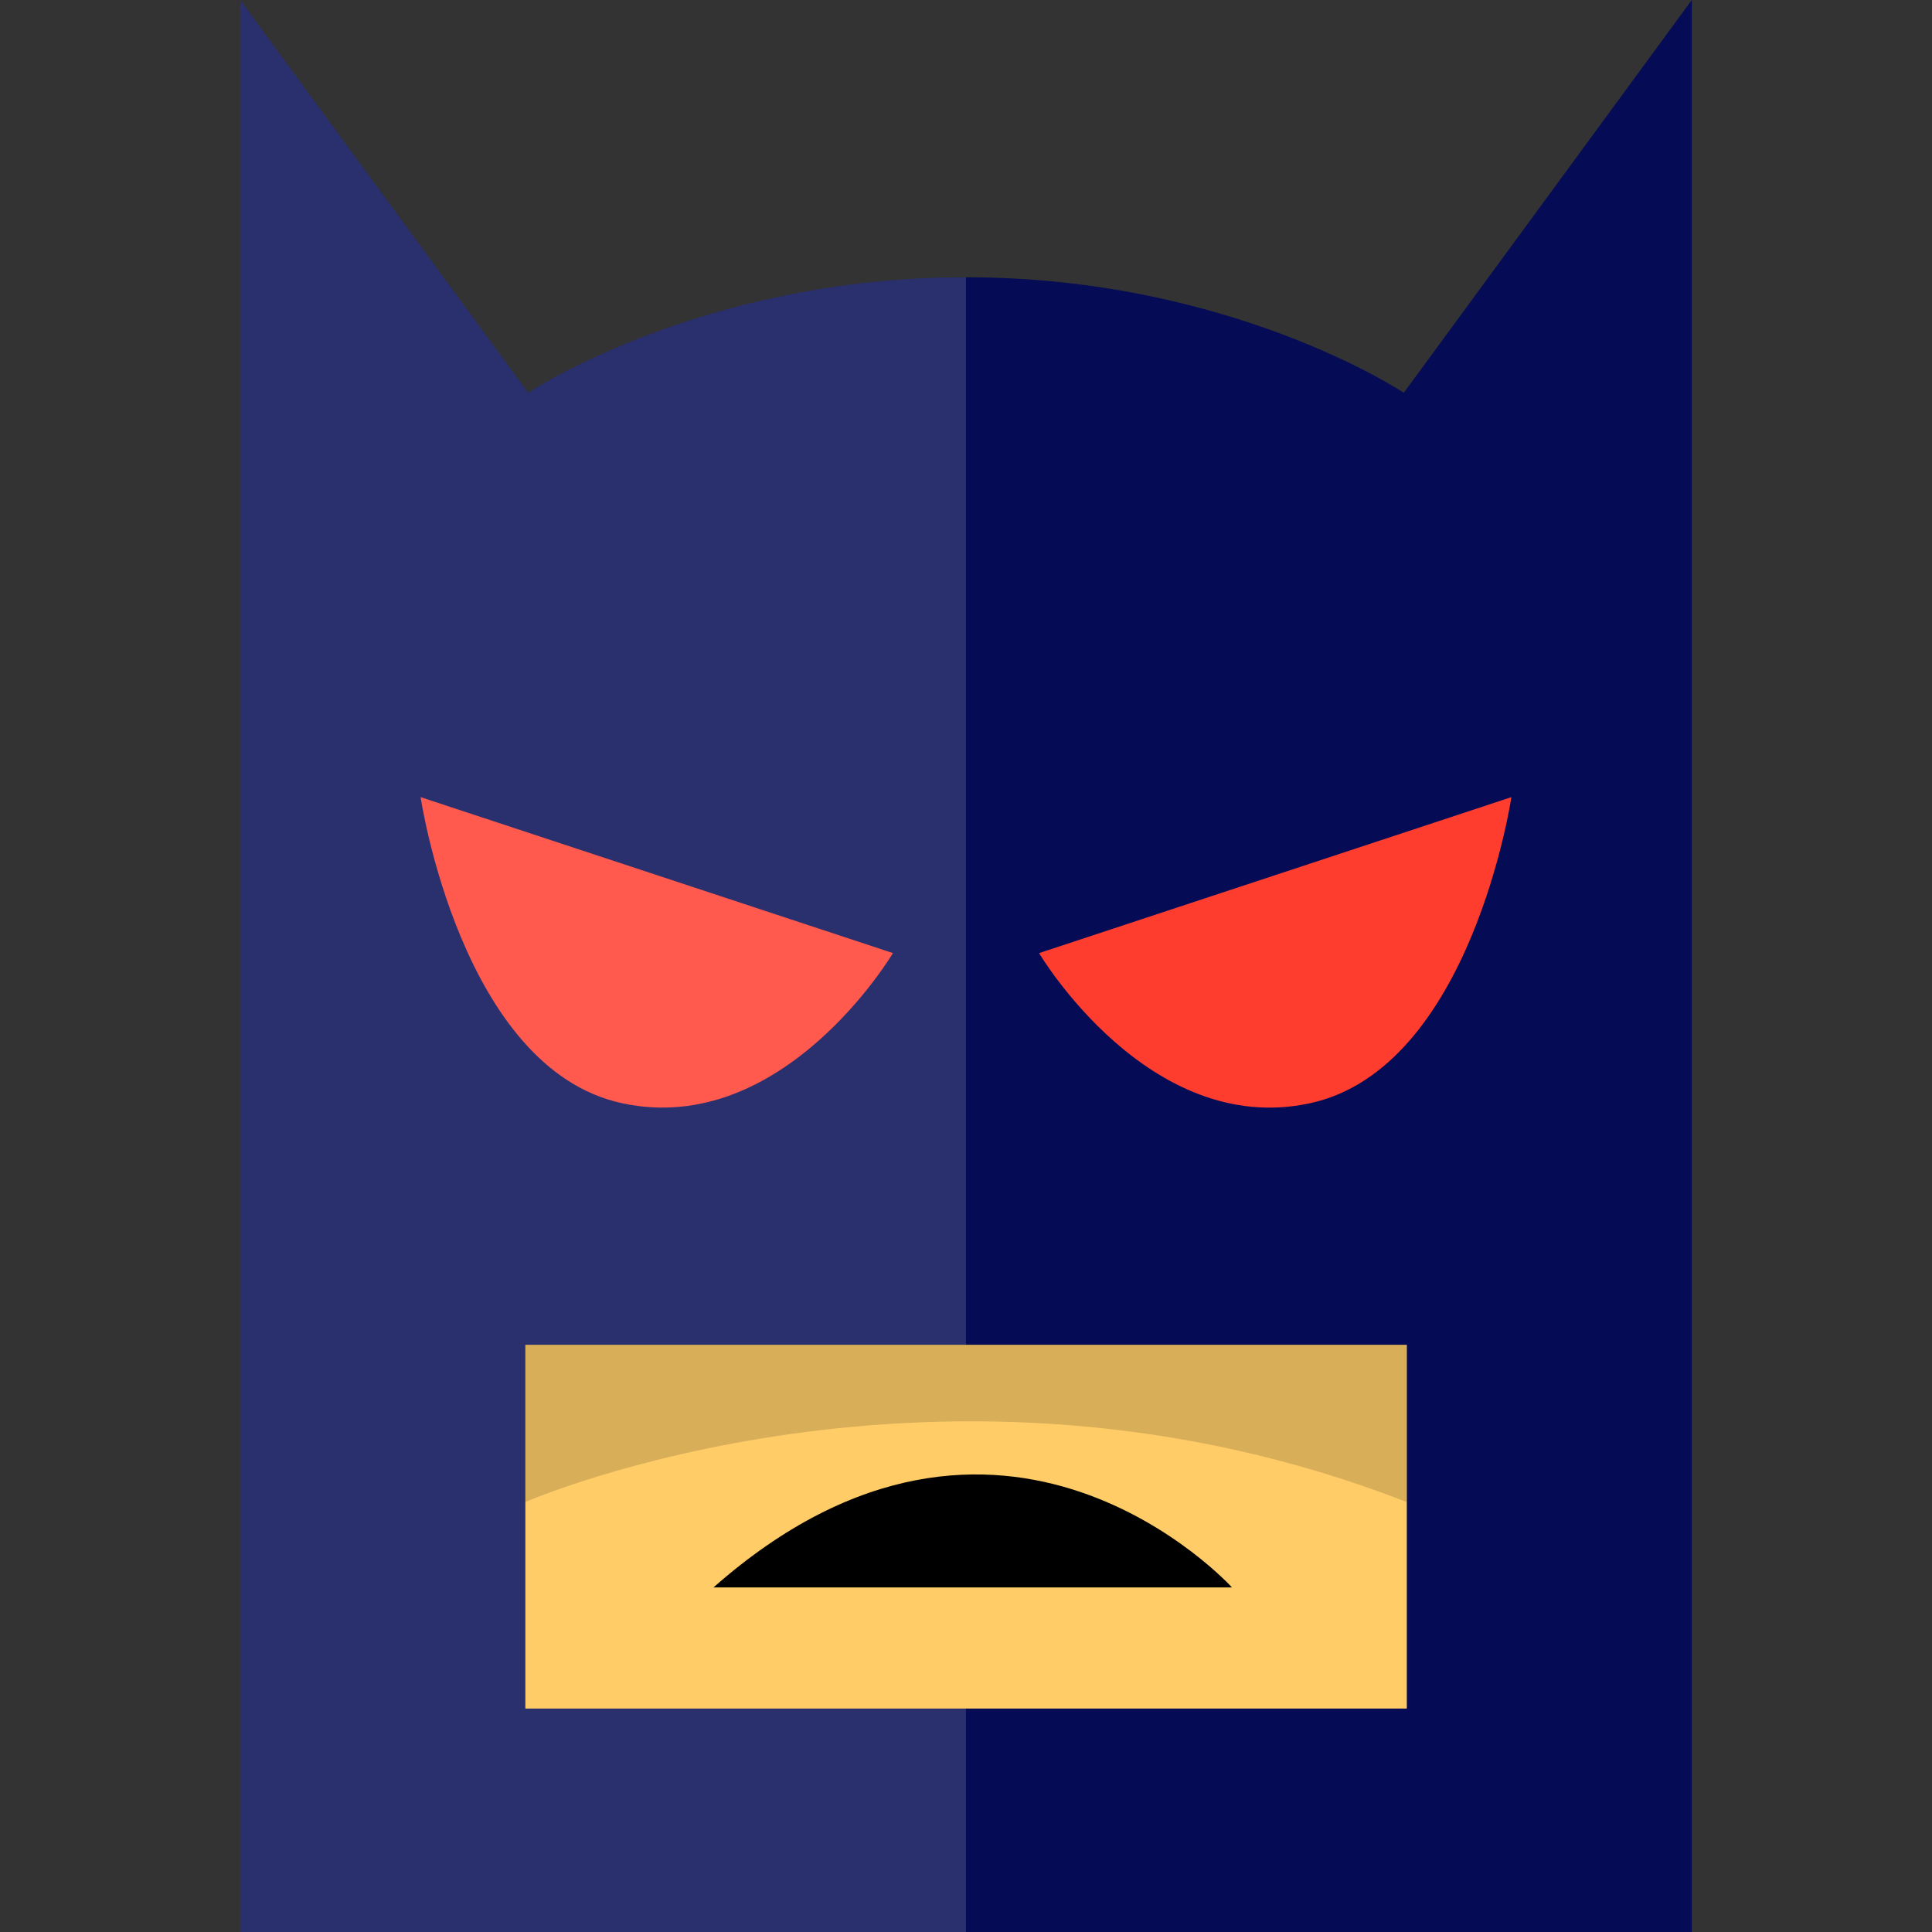 <?xml version="1.0" encoding="iso-8859-1"?>
<!-- Generator: Adobe Illustrator 19.0.0, SVG Export Plug-In . SVG Version: 6.00 Build 0)  -->
<svg version="1.1" id="Layer_1" xmlns="http://www.w3.org/2000/svg" xmlns:xlink="http://www.w3.org/1999/xlink" x="0px" y="0px"
	 viewBox="0 0 512 512" style="enable-background:new 0 0 512 512;" xml:space="preserve">
<rect x="0" y="0" width="512" height="512" fill="#333333" stroke="none"/>
<path style="fill:#050B55;" d="M372.016,104.096c0,0-45.792-30.616-116.016-30.616s-116.016,30.616-116.016,30.616L63.656,0v512H256
	h192.344V0L372.016,104.096z"/>
<g>
	<path style="fill:#FF3D2E;" d="M111.464,211.248l125.176,41.328c0,0-29,48.984-71.744,39.8
		C122.152,283.2,111.464,211.248,111.464,211.248z"/>
	<path style="fill:#FF3D2E;" d="M400.536,211.248L275.36,252.584c0,0,29,48.984,71.744,39.8S400.536,211.248,400.536,211.248z"/>
</g>
<g style="opacity:0.15;">
	<path style="fill:#FFFFFF;" d="M256,73.48c-70.224,0-116.016,30.616-116.016,30.616L63.656,0v512H256"/>
</g>
<rect x="139.224" y="356.384" style="fill:#FFCC67;" width="233.6" height="96.4"/>
<path d="M189.088,420.68H326.48C326.48,420.68,265.416,353.32,189.088,420.68z"/>
<g style="opacity:0.15;">
	<path d="M139.224,356.384v41.664c0,0,110.04-48.112,233.56,0v-41.664H139.224z"/>
</g>
<g>
</g>
<g>
</g>
<g>
</g>
<g>
</g>
<g>
</g>
<g>
</g>
<g>
</g>
<g>
</g>
<g>
</g>
<g>
</g>
<g>
</g>
<g>
</g>
<g>
</g>
<g>
</g>
<g>
</g>
</svg>
